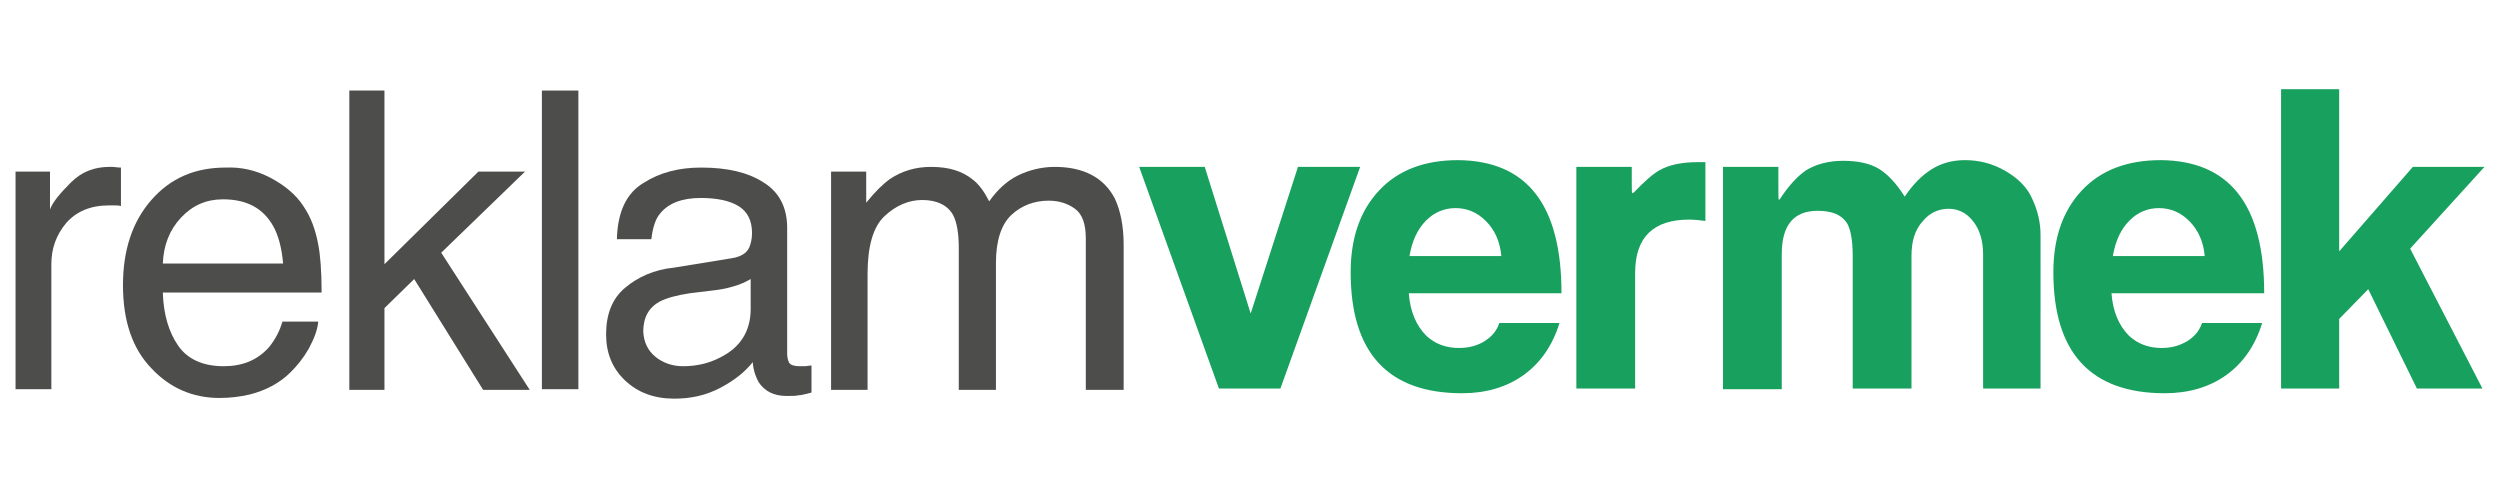 <?xml version="1.0" encoding="utf-8"?>
<!-- Generator: Adobe Illustrator 21.0.0, SVG Export Plug-In . SVG Version: 6.00 Build 0)  -->
<svg version="1.1" id="katman_1" xmlns="http://www.w3.org/2000/svg" xmlns:xlink="http://www.w3.org/1999/xlink" x="0px" y="0px"
	 viewBox="0 0 370 72" style="enable-background:new 0 0 370 72;" xml:space="preserve">
<style type="text/css">
	.st0{fill:#17A05E;}
	.st1{fill:#4D4D4C;}
	.st2{fill:#FFFFFF;}
	.st3{fill:#EDEDED;}
</style>
<g>
	<g>
		<polygon class="st0" points="201.3,24.7 189.5,57.5 180.4,57.5 168.6,24.7 178.3,24.7 185.1,46.4 192.1,24.7 		"/>
		<path class="st0" d="M231.1,43.4h-22.6c0.2,2.7,1.1,4.8,2.6,6.3c1.3,1.2,2.9,1.8,4.8,1.8c1.4,0,2.7-0.3,3.8-1
			c1.1-0.7,1.8-1.5,2.2-2.7h8.9c-1,3.3-2.8,5.9-5.3,7.7c-2.5,1.8-5.6,2.7-9.1,2.7c-11,0-16.5-6-16.5-17.9c0-5.1,1.4-9.1,4.2-12.1
			c2.8-3,6.7-4.5,11.7-4.5C226,23.8,231.1,30.3,231.1,43.4 M222.2,37.9c-0.2-2.2-1-3.9-2.3-5.2c-1.3-1.3-2.8-1.9-4.5-1.9
			c-1.6,0-3.1,0.6-4.3,1.8c-1.3,1.3-2.1,3-2.5,5.3H222.2z"/>
		<path class="st0" d="M252.4,32.7c-0.8-0.1-1.6-0.2-2.4-0.2c-5.3,0-8,2.6-8,7.9v17.1h-8.7V24.7h8.2v2.5c0,0.9,0,1.4,0.1,1.4
			c0,0,0.1-0.1,0.2-0.1c1.6-1.7,2.9-2.8,3.8-3.3c1.4-0.8,3.3-1.2,5.6-1.2h1.2V32.7z"/>
		<path class="st0" d="M302,57.5h-8.5V37.7c0-2.1-0.5-3.8-1.6-5.1c-0.9-1.1-2.1-1.7-3.5-1.7c-1.5,0-2.8,0.6-3.8,1.8
			c-1.2,1.3-1.7,3-1.7,5.2v19.6h-8.7V37.8c0-2.2-0.3-3.8-0.8-4.7c-0.8-1.3-2.2-1.9-4.4-1.9c-3.5,0-5.3,2.1-5.3,6.4v20h-8.7V24.7h8.2
			v3.1c0,1.2,0,1.8,0.1,1.8c0,0,0-0.1,0.1-0.1c1.3-2,2.6-3.4,3.9-4.3c1.5-0.9,3.3-1.4,5.5-1.4c2.2,0,4,0.4,5.3,1.2
			c1.3,0.8,2.6,2.2,3.8,4.1c1.2-1.8,2.5-3.1,3.9-4c1.4-0.9,3.1-1.4,5-1.4c2.1,0,4.1,0.5,6,1.6c1.9,1.1,3.3,2.5,4,4.2
			c0.8,1.7,1.2,3.5,1.2,5.3V57.5z"/>
		<path class="st0" d="M335.1,43.4h-22.6c0.2,2.7,1.1,4.8,2.6,6.3c1.3,1.2,2.9,1.8,4.8,1.8c1.4,0,2.6-0.3,3.8-1
			c1.1-0.7,1.8-1.5,2.2-2.7h8.9c-1,3.3-2.8,5.9-5.3,7.7c-2.5,1.8-5.6,2.7-9.1,2.7c-11,0-16.5-6-16.5-17.9c0-5.1,1.4-9.1,4.2-12.1
			c2.8-3,6.7-4.5,11.7-4.5C330,23.8,335.1,30.3,335.1,43.4 M326.3,37.9c-0.2-2.2-1-3.9-2.3-5.2c-1.3-1.3-2.8-1.9-4.5-1.9
			c-1.6,0-3.1,0.6-4.3,1.8c-1.3,1.3-2.1,3-2.5,5.3H326.3z"/>
		<polygon class="st0" points="367.4,57.5 357.7,57.5 350.5,42.8 346.2,47.2 346.2,57.5 337.6,57.5 337.6,13.2 346.2,13.2 
			346.2,37.2 357.1,24.7 367.7,24.7 356.7,36.8 		"/>
	</g>
	<path class="st1" d="M2.3,25.4h5.1V31c0.4-1.1,1.5-2.4,3.1-4c1.6-1.6,3.5-2.3,5.7-2.3c0.1,0,0.3,0,0.5,0c0.2,0,0.7,0.1,1.2,0.1v5.7
		c-0.3-0.1-0.6-0.1-0.9-0.1c-0.3,0-0.6,0-0.9,0c-2.7,0-4.8,0.9-6.3,2.6c-1.5,1.8-2.2,3.8-2.2,6.1v18.5H2.3V25.4z"/>
	<path class="st1" d="M40,26.3c2.1,1.1,3.8,2.5,4.9,4.2c1.1,1.6,1.8,3.5,2.2,5.7c0.3,1.5,0.5,3.9,0.5,7.1H24.1
		c0.1,3.3,0.9,5.9,2.3,7.9c1.4,2,3.7,3,6.7,3c2.8,0,5-0.9,6.7-2.8c0.9-1.1,1.6-2.4,2-3.8h5.3c-0.1,1.2-0.6,2.5-1.4,4
		C44.9,53,44,54.1,43,55.1c-1.6,1.6-3.7,2.7-6.1,3.3c-1.3,0.3-2.8,0.5-4.4,0.5c-4,0-7.4-1.5-10.1-4.4c-2.8-2.9-4.2-7-4.2-12.3
		c0-5.2,1.4-9.4,4.2-12.6c2.8-3.2,6.4-4.8,11-4.8C35.7,24.7,37.9,25.2,40,26.3 M41.9,39c-0.2-2.3-0.7-4.2-1.5-5.6
		c-1.5-2.6-3.9-3.9-7.4-3.9c-2.5,0-4.5,0.9-6.2,2.7c-1.7,1.8-2.6,4.1-2.7,6.8H41.9z"/>
	<polygon class="st1" points="51.7,13.4 56.9,13.4 56.9,39.1 70.8,25.4 77.7,25.4 65.3,37.4 78.4,57.7 71.5,57.7 61.3,41.3 
		56.9,45.6 56.9,57.7 51.7,57.7 	"/>
	<rect x="80.2" y="13.4" class="st1" width="5.4" height="44.2"/>
	<path class="st1" d="M108.4,38.2c1.2-0.2,2.1-0.7,2.5-1.6c0.2-0.5,0.4-1.2,0.4-2.1c0-1.9-0.7-3.2-2-4c-1.3-0.8-3.2-1.2-5.6-1.2
		c-2.8,0-4.8,0.8-6,2.3c-0.7,0.8-1.1,2.1-1.3,3.8h-5.1c0.1-4,1.4-6.8,3.9-8.3c2.5-1.6,5.3-2.3,8.6-2.3c3.8,0,6.9,0.7,9.2,2.2
		c2.3,1.4,3.5,3.7,3.5,6.7v18.6c0,0.6,0.1,1,0.3,1.4c0.2,0.3,0.7,0.5,1.5,0.5c0.2,0,0.5,0,0.8,0c0.3,0,0.6-0.1,1-0.1v4
		c-0.8,0.2-1.5,0.4-1.9,0.4c-0.4,0.1-1,0.1-1.8,0.1c-1.9,0-3.2-0.7-4.1-2c-0.4-0.7-0.8-1.7-0.9-3c-1.1,1.4-2.7,2.7-4.8,3.8
		c-2.1,1.1-4.3,1.6-6.8,1.6c-3,0-5.4-0.9-7.3-2.7c-1.9-1.8-2.8-4.1-2.8-6.8c0-3,0.9-5.3,2.8-6.9c1.9-1.6,4.3-2.7,7.3-3L108.4,38.2z
		 M97,52.8c1.1,0.9,2.5,1.4,4.1,1.4c1.9,0,3.8-0.4,5.5-1.3c3-1.5,4.5-3.9,4.5-7.2v-4.4c-0.7,0.4-1.5,0.8-2.6,1.1
		c-1,0.3-2.1,0.5-3.1,0.6l-3.3,0.4c-2,0.3-3.4,0.7-4.4,1.2c-1.7,0.9-2.5,2.4-2.5,4.5C95.3,50.7,95.9,51.9,97,52.8"/>
	<path class="st1" d="M122.8,25.4h5.4V30c1.3-1.6,2.4-2.7,3.5-3.5c1.8-1.2,3.8-1.8,6.1-1.8c2.6,0,4.6,0.6,6.2,1.9
		c0.9,0.7,1.7,1.8,2.4,3.2c1.2-1.7,2.6-3,4.2-3.8c1.6-0.8,3.5-1.3,5.5-1.3c4.3,0,7.3,1.6,8.9,4.7c0.8,1.7,1.3,4,1.3,6.8v21.5h-5.6
		V35.3c0-2.1-0.5-3.6-1.6-4.4c-1.1-0.8-2.4-1.2-3.9-1.2c-2.1,0-4,0.7-5.5,2.1c-1.5,1.4-2.3,3.8-2.3,7.1v18.8h-5.5v-21
		c0-2.2-0.3-3.8-0.8-4.8c-0.8-1.5-2.4-2.3-4.6-2.3c-2,0-3.9,0.8-5.6,2.4c-1.7,1.6-2.5,4.5-2.5,8.6v17.1h-5.4V25.4z"/>
</g>
</svg>
